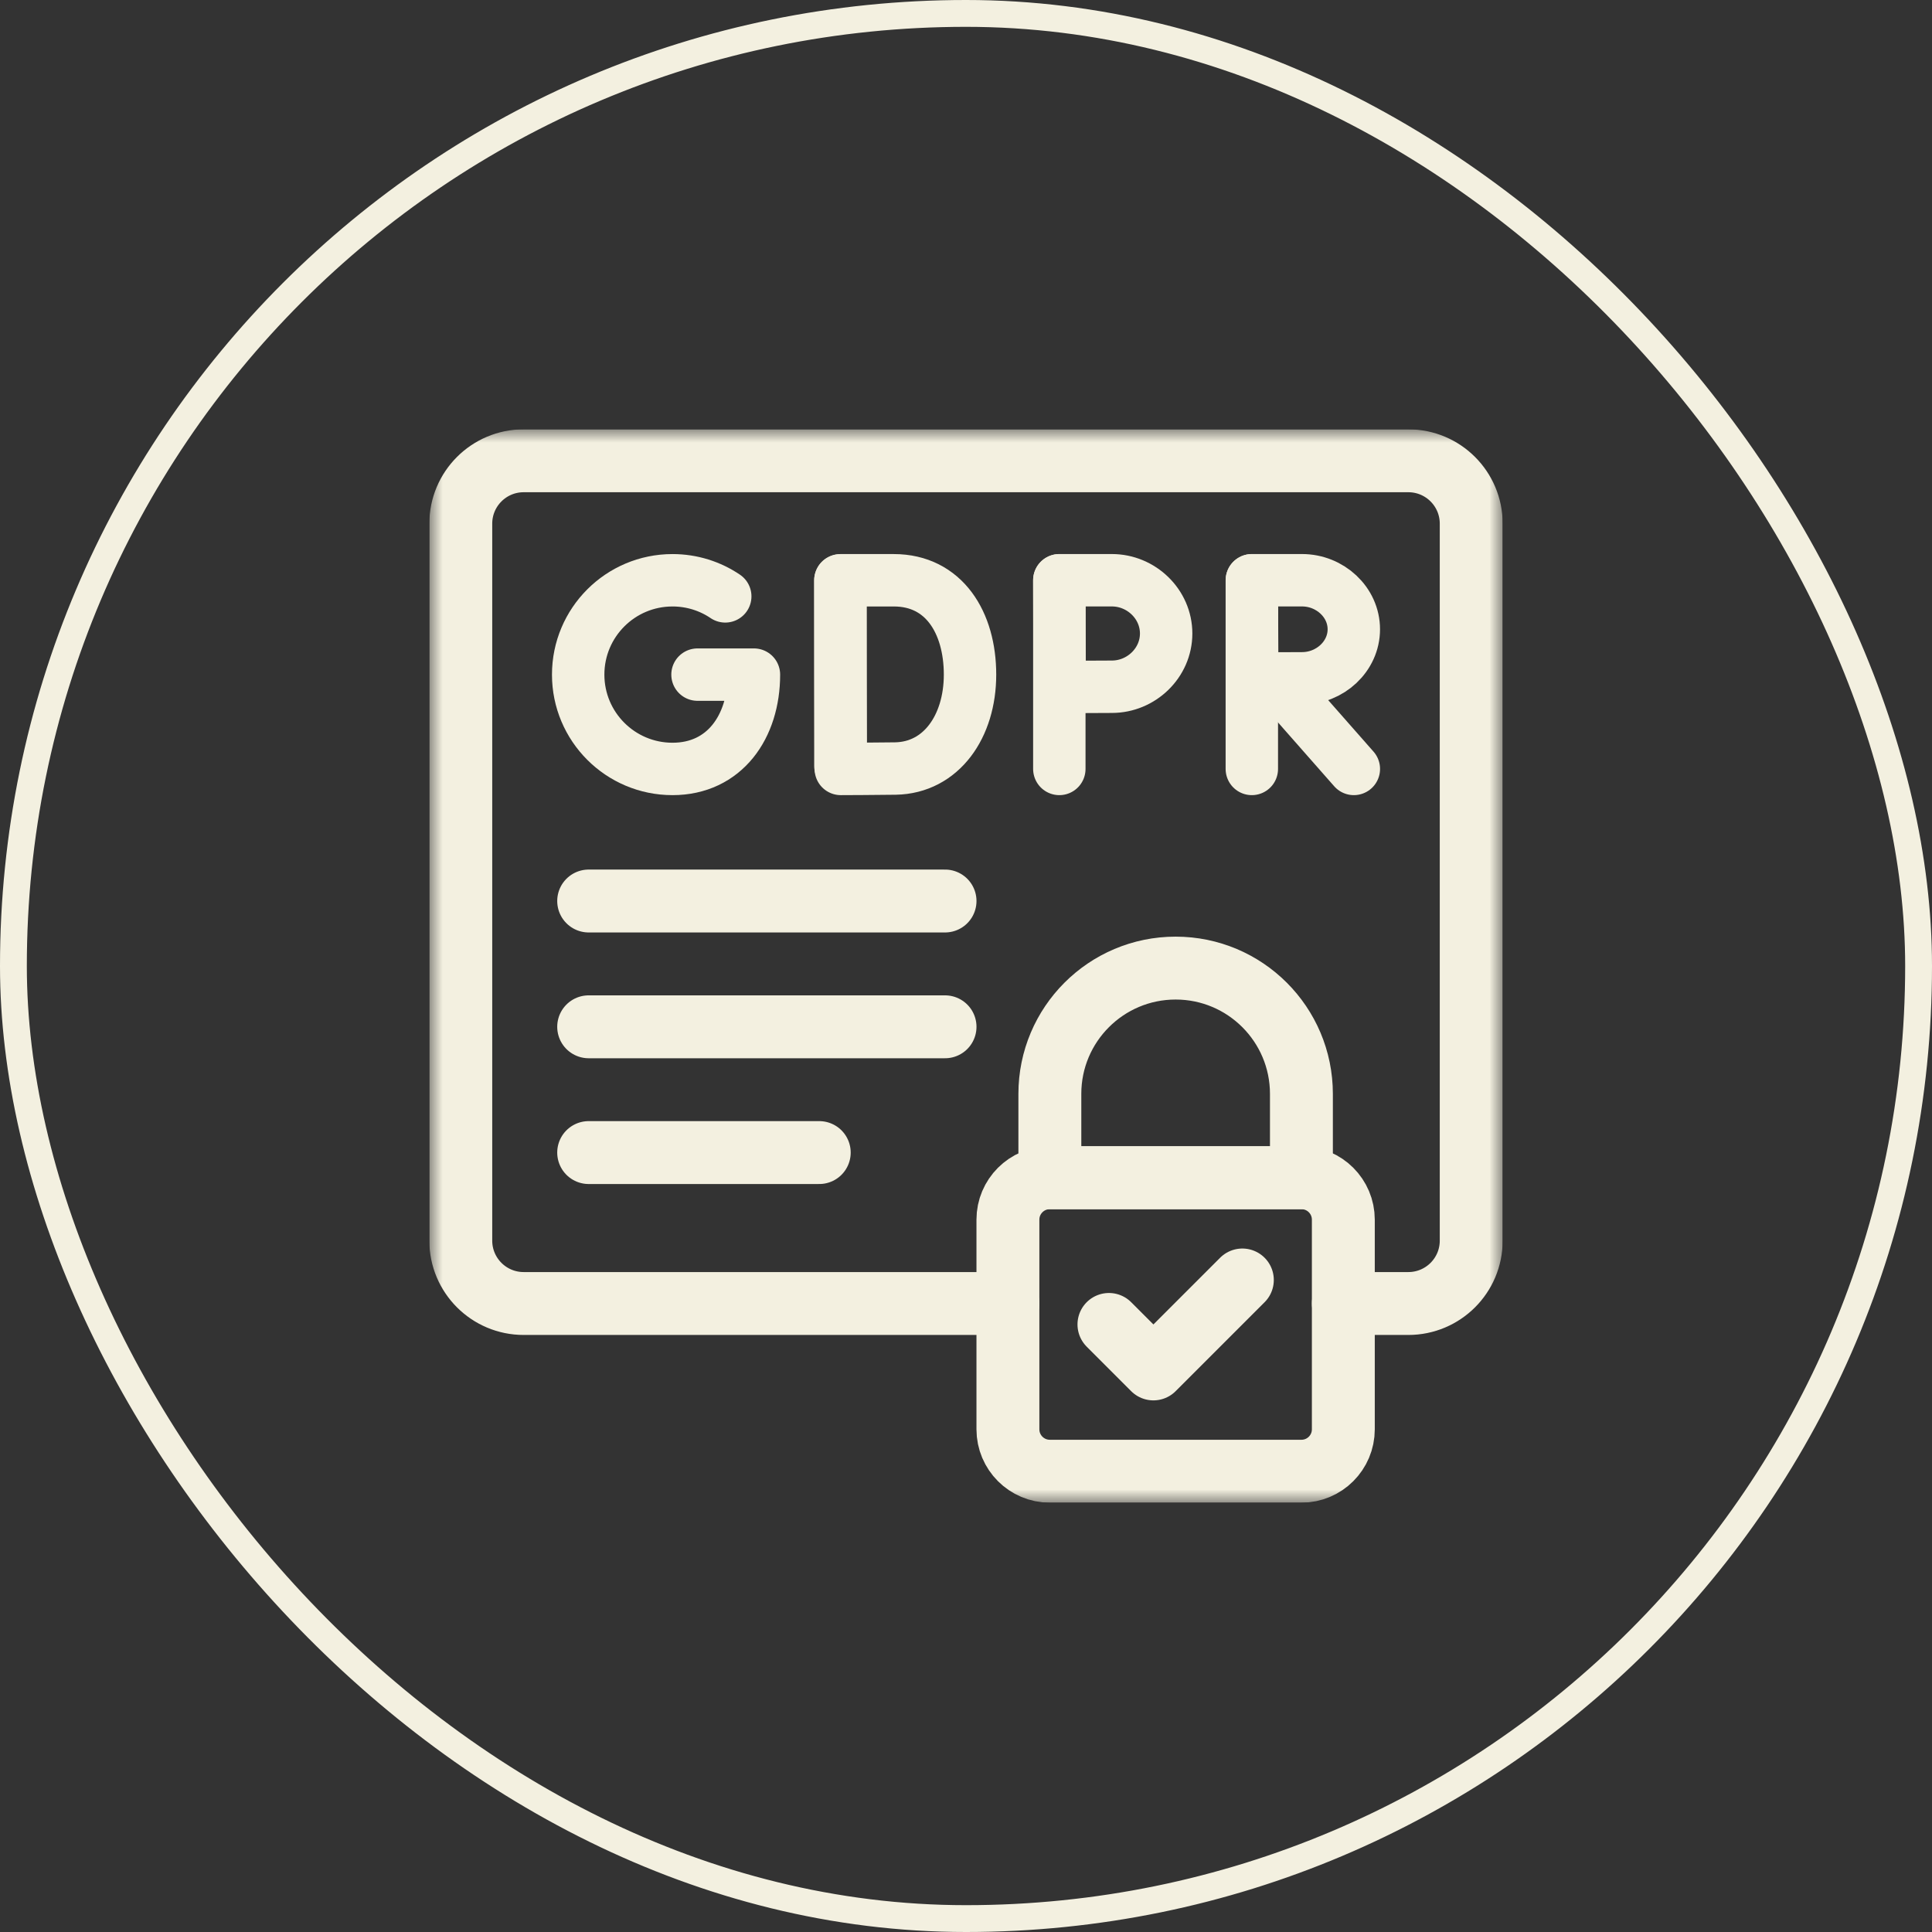 <svg width="72" height="72" viewBox="0 0 72 72" fill="none" xmlns="http://www.w3.org/2000/svg">
<rect x="0" y="0" width="72" height="72" fill="#333333" stroke="none"/>
<rect x="0.5" y="0.5" width="71" height="71" rx="35.5" stroke="#F3F0E0"/>
<g clip-path="url(#clip0_203_1796)">
<mask id="mask0_203_1796" style="mask-type:luminance" maskUnits="userSpaceOnUse" x="16" y="16" width="40" height="40">
<path d="M16 16H56V56H16V16Z" fill="white"/>
</mask>
<g mask="url(#mask0_203_1796)">
<path d="M37.562 48.578H19.516C18.221 48.578 17.172 47.529 17.172 46.234V19.516C17.172 18.221 18.221 17.172 19.516 17.172H52.484C53.779 17.172 54.828 18.221 54.828 19.516V46.234C54.828 47.529 53.779 48.578 52.484 48.578H50.062" stroke="#F3F0E0" stroke-width="2.344" stroke-miterlimit="10" stroke-linecap="round" stroke-linejoin="round"/>
<path d="M21.938 33.578H35.219" stroke="#F3F0E0" stroke-width="2.344" stroke-miterlimit="10" stroke-linecap="round" stroke-linejoin="round"/>
<path d="M21.938 38.266H35.219" stroke="#F3F0E0" stroke-width="2.344" stroke-miterlimit="10" stroke-linecap="round" stroke-linejoin="round"/>
<path d="M21.938 42.953H30.531" stroke="#F3F0E0" stroke-width="2.344" stroke-miterlimit="10" stroke-linecap="round" stroke-linejoin="round"/>
<path d="M27.028 22.225C26.467 21.846 25.791 21.625 25.062 21.625C23.121 21.625 21.547 23.199 21.547 25.141C21.547 27.082 23.121 28.656 25.062 28.656C27.004 28.656 28.097 27.082 28.097 25.141H25.994" stroke="#F3F0E0" stroke-width="1.953" stroke-miterlimit="10" stroke-linecap="round" stroke-linejoin="round"/>
<path d="M31.319 21.631V28.541" stroke="#F3F0E0" stroke-width="1.953" stroke-miterlimit="10" stroke-linecap="round" stroke-linejoin="round"/>
<path d="M36.15 25.141C36.15 27.078 35.075 28.611 33.369 28.641C32.801 28.651 31.334 28.656 31.334 28.656C31.334 28.656 31.324 26.11 31.324 25.133C31.324 24.331 31.319 21.625 31.319 21.625H33.311C35.182 21.625 36.15 23.203 36.15 25.141Z" stroke="#F3F0E0" stroke-width="1.953" stroke-miterlimit="10" stroke-linecap="round" stroke-linejoin="round"/>
<path d="M47.5 25.3L50.454 28.656" stroke="#F3F0E0" stroke-width="1.953" stroke-miterlimit="10" stroke-linecap="round" stroke-linejoin="round"/>
<path d="M46.652 21.625V28.656" stroke="#F3F0E0" stroke-width="1.953" stroke-miterlimit="10" stroke-linecap="round" stroke-linejoin="round"/>
<path d="M50.453 23.452C50.453 24.461 49.569 25.279 48.523 25.279C48.004 25.279 46.667 25.287 46.667 25.287C46.667 25.287 46.659 23.96 46.659 23.452C46.659 23.034 46.654 21.624 46.654 21.624H48.523C49.569 21.624 50.453 22.442 50.453 23.452Z" stroke="#F3F0E0" stroke-width="1.953" stroke-miterlimit="10" stroke-linecap="round" stroke-linejoin="round"/>
<path d="M39.478 21.625V28.656" stroke="#F3F0E0" stroke-width="1.953" stroke-miterlimit="10" stroke-linecap="round" stroke-linejoin="round"/>
<path d="M43.459 23.609C43.459 24.704 42.532 25.593 41.436 25.593C40.893 25.593 39.492 25.602 39.492 25.602C39.492 25.602 39.483 24.161 39.483 23.609C39.483 23.155 39.478 21.624 39.478 21.624H41.436C42.532 21.624 43.459 22.513 43.459 23.609Z" stroke="#F3F0E0" stroke-width="1.953" stroke-miterlimit="10" stroke-linecap="round" stroke-linejoin="round"/>
<path d="M39.125 43.891H48.5C49.363 43.891 50.062 44.59 50.062 45.453V53.266C50.062 54.129 49.363 54.828 48.5 54.828H39.125C38.262 54.828 37.562 54.129 37.562 53.266V45.453C37.562 44.59 38.262 43.891 39.125 43.891Z" stroke="#F3F0E0" stroke-width="2.344" stroke-miterlimit="10" stroke-linecap="round" stroke-linejoin="round"/>
<path d="M43.812 36.078C46.401 36.078 48.5 38.177 48.5 40.766V43.891H39.125V40.766C39.125 38.177 41.224 36.078 43.812 36.078Z" stroke="#F3F0E0" stroke-width="2.344" stroke-miterlimit="10" stroke-linecap="round" stroke-linejoin="round"/>
<path d="M41.327 49.358L42.984 51.016L46.299 47.701" stroke="#F3F0E0" stroke-width="2.344" stroke-miterlimit="10" stroke-linecap="round" stroke-linejoin="round"/>
</g>
</g>
<defs>
<clipPath id="clip0_203_1796">
<rect width="40" height="40" fill="white" transform="translate(16 16)"/>
</clipPath>
</defs>
</svg>
